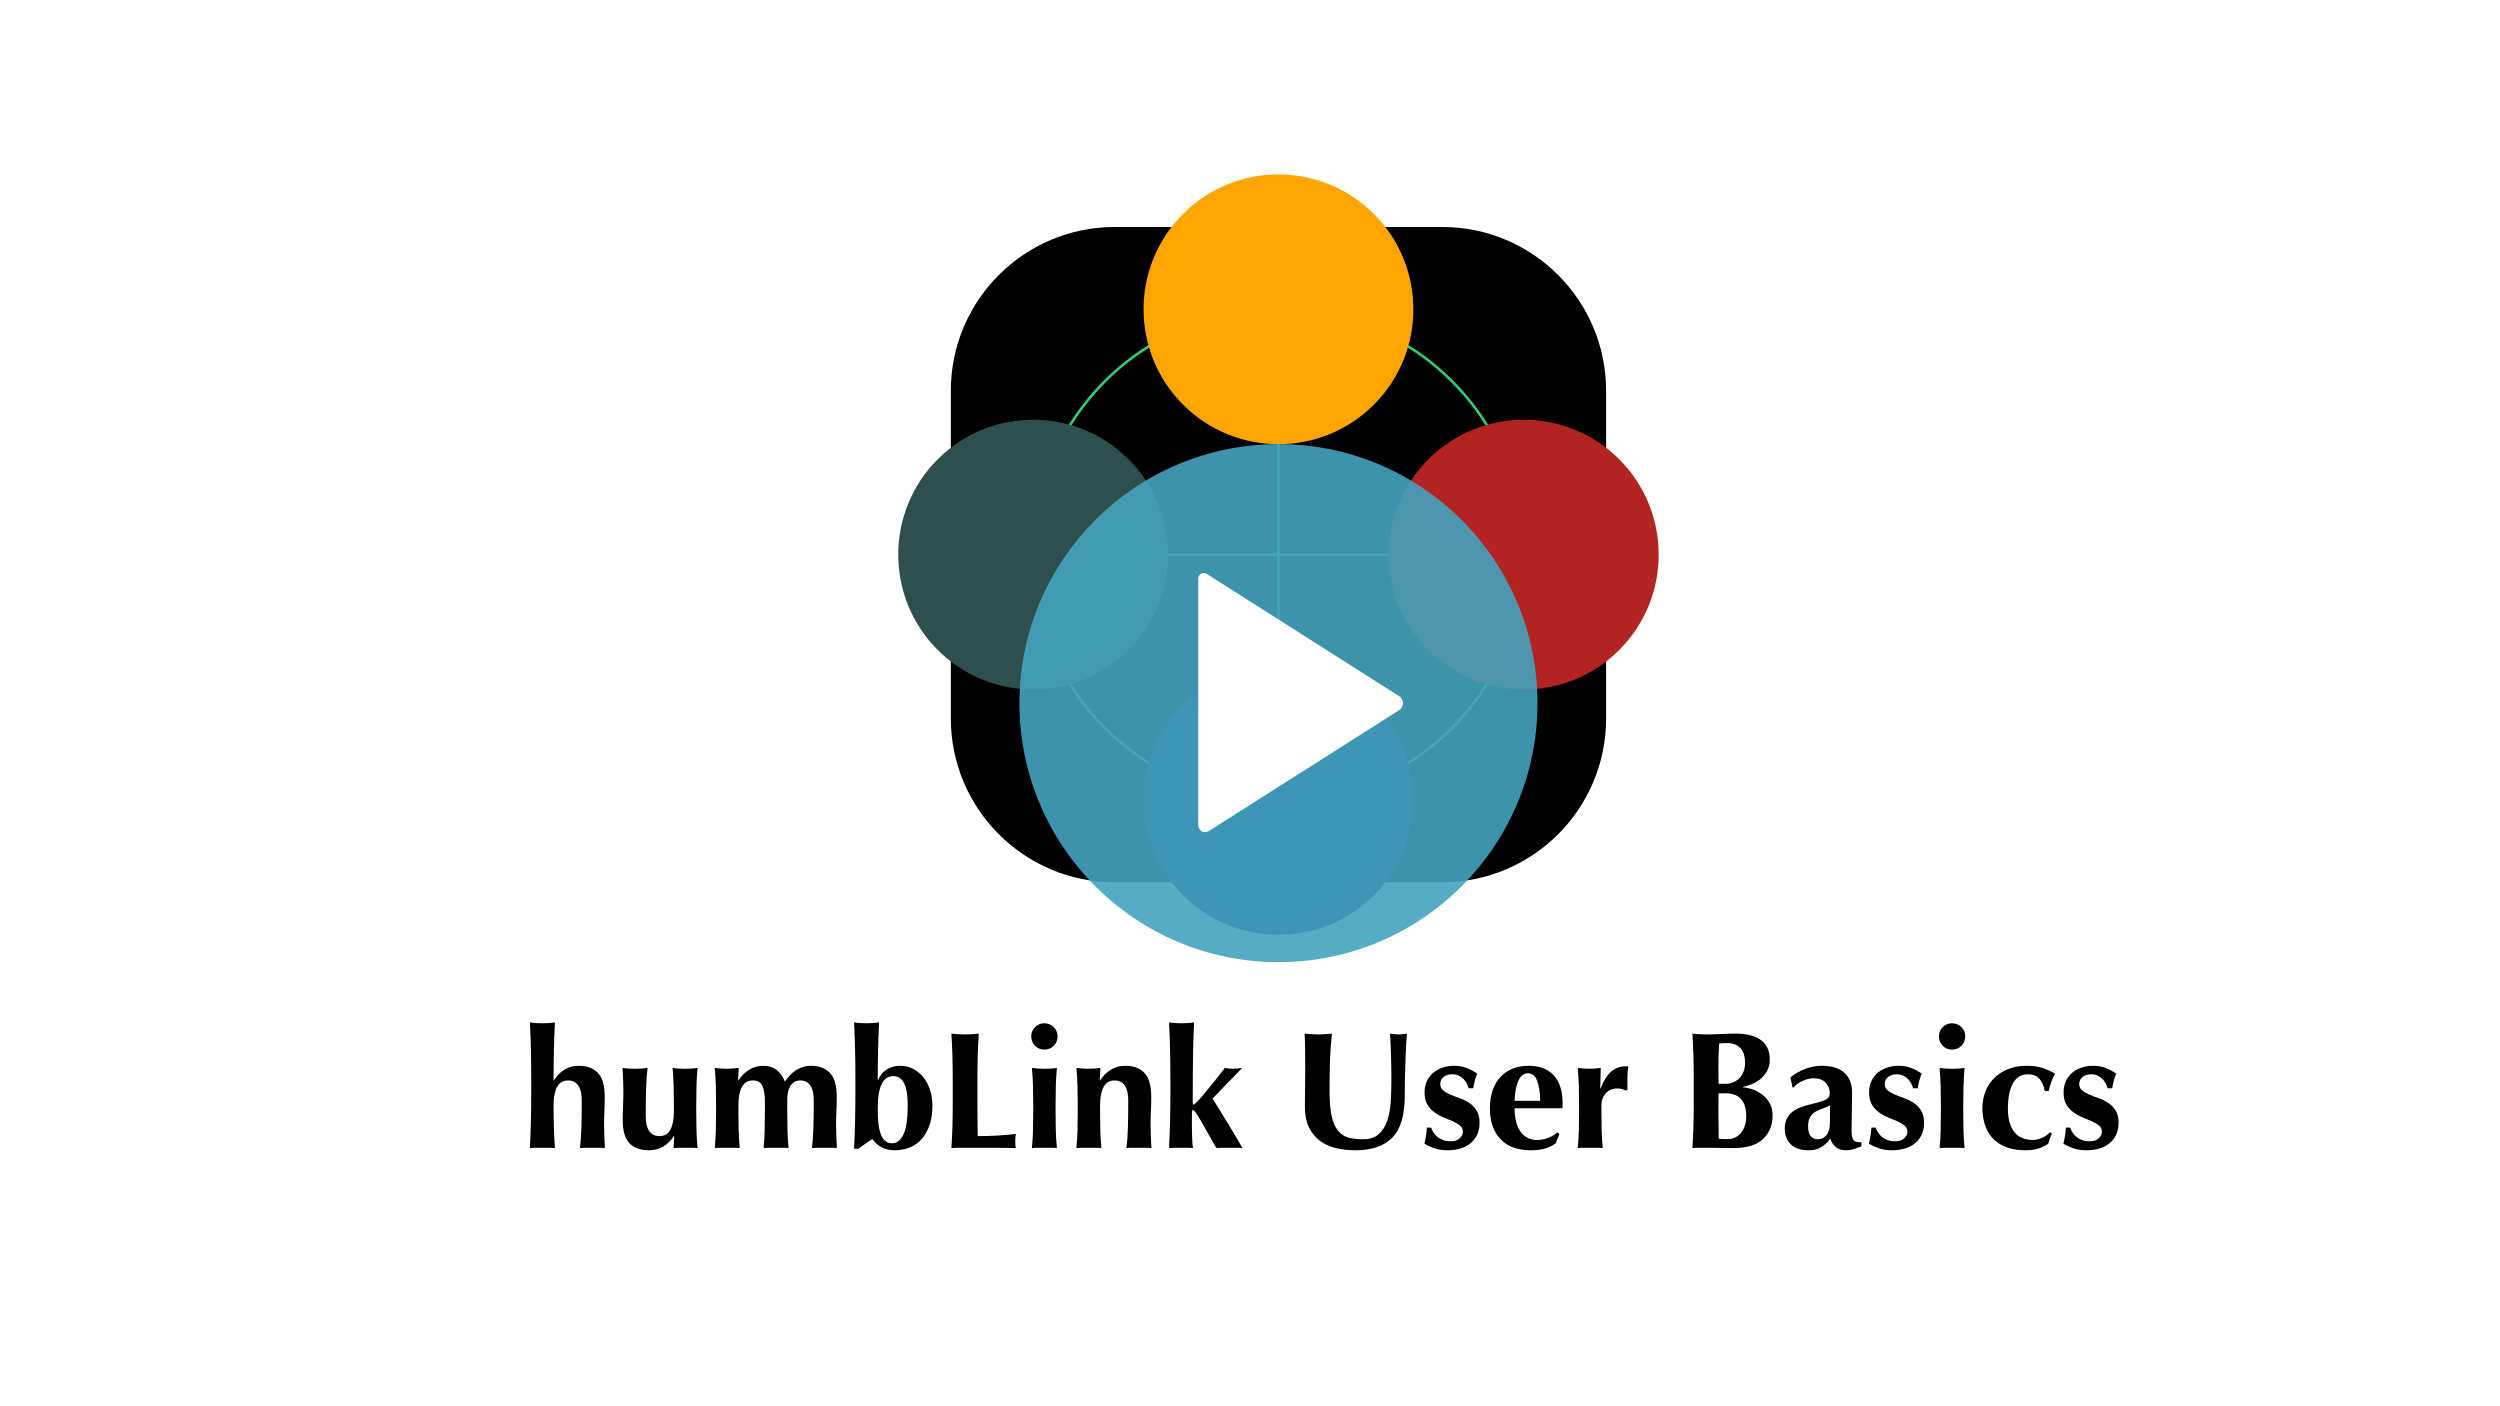 <?xml version="1.0" encoding="UTF-8" standalone="no"?><!DOCTYPE svg PUBLIC "-//W3C//DTD SVG 1.1//EN" "http://www.w3.org/Graphics/SVG/1.1/DTD/svg11.dtd"><svg width="100%" height="100%" viewBox="0 0 8000 4500" version="1.1" xmlns="http://www.w3.org/2000/svg" xmlns:xlink="http://www.w3.org/1999/xlink" xml:space="preserve" xmlns:serif="http://www.serif.com/" style="fill-rule:evenodd;clip-rule:evenodd;stroke-linecap:round;stroke-linejoin:round;stroke-miterlimit:1.5;"><rect x="-0" y="0" width="8000" height="4500" style="fill:#fff;"/><g><path d="M1699.95,3456.36c0,-34.845 -0.356,-66.845 -1.067,-96c-0.711,-29.156 -1.777,-58.667 -3.2,-88.533c4.623,0.711 10.489,1.333 17.6,1.866c7.111,0.534 14.578,0.8 22.4,0.8c7.823,0 15.289,-0.266 22.4,-0.8c7.111,-0.533 12.978,-1.155 17.6,-1.866c-1.422,29.866 -2.489,59.377 -3.2,88.533c-0.711,29.155 -1.066,61.155 -1.066,96l1.066,1.067c9.245,-14.934 20.534,-26.489 33.867,-34.667c13.333,-8.178 28.533,-12.267 45.6,-12.267c26.667,0 47.2,7.734 61.6,23.2c14.4,15.467 21.6,40.445 21.6,74.934c0,18.133 -0.356,34.133 -1.067,48c-0.711,13.866 -1.066,27.733 -1.066,41.6c-0,11.377 0.266,23.733 0.8,37.066c0.533,13.334 1.155,26.222 1.866,38.667c-4.622,-0.711 -10.489,-1.067 -17.6,-1.067l-44.8,0c-7.111,0 -12.977,0.356 -17.6,1.067c2.489,-18.489 4.089,-40.267 4.8,-65.333c0.711,-25.067 1.067,-53.778 1.067,-86.134c0,-22.4 -3.822,-38.844 -11.467,-49.333c-7.644,-10.489 -18.4,-15.733 -32.266,-15.733c-16,-0 -27.734,6.933 -35.2,20.8c-7.467,13.866 -11.2,33.066 -11.2,57.6l-0,21.333c-0,4.978 0.089,12.178 0.266,21.6c0.178,9.422 0.445,19.733 0.8,30.933c0.356,11.2 0.8,22.578 1.334,34.134c0.533,11.555 1.155,21.6 1.866,30.133c-4.622,-0.711 -10.489,-1.067 -17.6,-1.067l-44.8,0c-7.111,0 -12.977,0.356 -17.6,1.067c1.423,-28.8 2.489,-57.778 3.2,-86.933c0.711,-29.156 1.067,-61.156 1.067,-96l0,-34.667Z" style="fill-rule:nonzero;"/><path d="M2156.49,3635.56c-9.955,14.933 -21.6,26.222 -34.933,33.867c-13.333,7.644 -28.533,11.466 -45.6,11.466c-26.667,0 -47.2,-7.466 -61.6,-22.4c-14.4,-14.933 -21.6,-39.644 -21.6,-74.133c0,-18.133 0.356,-34.133 1.067,-48c0.711,-13.867 1.066,-27.733 1.066,-41.6c0,-11.378 -0.266,-23.733 -0.8,-37.067c-0.533,-13.333 -1.155,-26.755 -1.866,-40.266c4.622,0.711 10.489,1.333 17.6,1.866c7.111,0.534 14.577,0.8 22.4,0.8c7.822,0 15.289,-0.266 22.4,-0.8c7.111,-0.533 12.977,-1.155 17.6,-1.866c-2.489,19.2 -4.089,41.422 -4.8,66.666c-0.711,25.245 -1.067,54.045 -1.067,86.4c0,22.4 3.822,38.845 11.467,49.334c7.644,10.488 18.4,15.733 32.266,15.733c16,-0 27.734,-6.933 35.2,-20.8c7.467,-13.867 11.2,-33.067 11.2,-57.6l0,-21.333c0,-21.689 -0.266,-42.045 -0.8,-61.067c-0.533,-19.022 -1.689,-38.133 -3.466,-57.333c9.955,1.777 23.289,2.666 40,2.666c8.177,0 15.644,-0.266 22.4,-0.8c6.755,-0.533 12.622,-1.155 17.6,-1.866c-1.778,19.2 -2.934,38.311 -3.467,57.333c-0.533,19.022 -0.8,39.378 -0.8,61.067l0,21.333c0,21.689 0.267,42.133 0.8,61.333c0.533,19.2 1.689,37.689 3.467,55.467c-6.4,-0.711 -12.711,-1.067 -18.934,-1.067l-37.866,0c-6.223,0 -12.889,0.356 -20,1.067l2.133,-38.4l-1.067,-0Z" style="fill-rule:nonzero;"/><path d="M2362.89,3457.43c9.956,-14.934 21.6,-26.489 34.934,-34.667c13.333,-8.178 28.533,-12.267 45.6,-12.267c16,0 29.777,4.356 41.333,13.067c11.556,8.711 20.533,21.244 26.933,37.6c10.667,-16.356 23.111,-28.889 37.334,-37.6c14.222,-8.711 29.333,-13.067 45.333,-13.067c26.667,0 47.2,7.734 61.6,23.2c14.4,15.467 21.6,40.445 21.6,74.934c0,18.133 -0.356,34.133 -1.067,48c-0.711,13.866 -1.066,27.733 -1.066,41.6c-0,11.377 0.266,23.733 0.8,37.066c0.533,13.334 1.155,26.222 1.866,38.667c-4.622,-0.711 -10.489,-1.067 -17.6,-1.067l-44.8,0c-7.111,0 -12.977,0.356 -17.6,1.067c2.489,-18.489 4.089,-40.267 4.8,-65.333c0.711,-25.067 1.067,-53.778 1.067,-86.134c0,-22.4 -3.733,-38.844 -11.2,-49.333c-7.467,-10.489 -17.956,-15.733 -31.467,-15.733c-8.533,-0 -15.555,1.955 -21.066,5.866c-5.511,3.911 -9.867,8.978 -13.067,15.2c-3.2,6.222 -5.333,12.889 -6.4,20c-1.067,7.111 -1.6,13.867 -1.6,20.267l0,38.4c0,21.689 0.267,42.133 0.8,61.333c0.533,19.2 1.689,37.689 3.467,55.467c-4.623,-0.711 -10.4,-1.067 -17.334,-1.067l-45.066,0c-6.756,0 -12.623,0.356 -17.6,1.067c1.777,-17.778 2.933,-36.267 3.466,-55.467c0.534,-19.2 0.8,-39.644 0.8,-61.333l0,-32.533c0,-21.334 -2.666,-37.867 -8,-49.6c-5.333,-11.734 -15.466,-17.6 -30.4,-17.6c-16,-0 -27.733,6.933 -35.2,20.8c-7.466,13.866 -11.2,33.066 -11.2,57.6l0,21.333c0,21.689 0.267,42.133 0.8,61.333c0.534,19.2 1.689,37.689 3.467,55.467c-4.622,-0.711 -10.4,-1.067 -17.333,-1.067l-45.067,0c-6.756,0 -12.622,0.356 -17.6,1.067c1.778,-17.778 2.933,-36.267 3.467,-55.467c0.533,-19.2 0.8,-39.644 0.8,-61.333l-0,-21.333c-0,-21.689 -0.267,-42.045 -0.8,-61.067c-0.534,-19.022 -1.689,-38.133 -3.467,-57.333c6.4,0.711 12.711,1.333 18.933,1.866c6.223,0.534 12.534,0.8 18.934,0.8c6.4,0 12.711,-0.266 18.933,-0.8c6.222,-0.533 12.889,-1.155 20,-1.866l-2.133,40l1.066,-0Z" style="fill-rule:nonzero;"/><path d="M2808.76,3548.09c0,15.645 0.622,30.222 1.867,43.734c1.244,13.511 3.555,25.155 6.933,34.933c3.378,9.778 8,17.511 13.867,23.2c5.866,5.689 13.6,8.533 23.2,8.533c15.289,0 27.466,-9.511 36.533,-28.533c9.067,-19.022 13.6,-50.222 13.6,-93.6c0,-61.867 -15.289,-92.8 -45.867,-92.8c-7.466,-0 -14.311,1.778 -20.533,5.333c-6.222,3.556 -11.556,9.511 -16,17.867c-4.444,8.355 -7.822,19.2 -10.133,32.533c-2.311,13.334 -3.467,29.6 -3.467,48.8Zm-71.467,-91.733c0,-34.845 -0.355,-66.845 -1.066,-96c-0.711,-29.156 -1.778,-58.667 -3.2,-88.533c4.622,0.711 10.489,1.333 17.6,1.866c7.111,0.534 14.577,0.8 22.4,0.8c7.822,0 15.289,-0.266 22.4,-0.8c7.111,-0.533 12.977,-1.155 17.6,-1.866c-1.423,29.866 -2.489,59.377 -3.2,88.533c-0.711,29.155 -1.067,61.155 -1.067,96l1.067,-0c6.044,-14.933 15.377,-26.311 28,-34.133c12.622,-7.823 26.933,-11.734 42.933,-11.734c15.289,0 29.244,3.378 41.867,10.134c12.622,6.755 23.466,15.822 32.533,27.2c9.067,11.377 16.089,24.8 21.067,40.266c4.977,15.467 7.466,32.089 7.466,49.867c0,26.667 -3.644,49.155 -10.933,67.467c-7.289,18.311 -16.711,33.155 -28.267,44.533c-11.555,11.378 -24.444,19.378 -38.666,24c-14.223,4.622 -28.267,6.933 -42.134,6.933c-17.066,0 -31.466,-3.289 -43.2,-9.866c-11.733,-6.578 -21.333,-15.2 -28.8,-25.867c-7.466,4.267 -15.022,9.244 -22.666,14.933c-7.645,5.689 -15.378,11.022 -23.2,16l-12.8,0c1.422,-29.866 2.489,-59.466 3.2,-88.8c0.711,-29.333 1.066,-61.422 1.066,-96.266l0,-34.667Z" style="fill-rule:nonzero;"/><path d="M3048.76,3455.29c0,-29.511 -0.356,-55.733 -1.067,-78.666c-0.711,-22.934 -1.777,-45.956 -3.2,-69.067c6.045,0.711 12.623,1.333 19.734,1.867c7.111,0.533 15.111,0.8 24,0.8c8.889,-0 16.889,-0.267 24,-0.8c7.111,-0.534 13.689,-1.156 19.733,-1.867c-1.422,23.111 -2.489,46.133 -3.2,69.067c-0.711,22.933 -1.067,49.155 -1.067,78.666l0,72.534c0,20.266 0.089,39.822 0.267,58.666c0.178,18.845 0.444,35.2 0.8,49.067c20.267,-0 40.533,-0.533 60.8,-1.6c20.267,-1.067 40.711,-2.845 61.333,-5.333c-0.711,3.911 -1.244,7.466 -1.6,10.666c-0.355,3.2 -0.533,7.645 -0.533,13.334c0,5.688 0.178,10.133 0.533,13.333c0.356,3.2 0.889,5.867 1.6,8c-9.6,-0.356 -21.422,-0.622 -35.466,-0.8c-14.045,-0.178 -33.334,-0.267 -57.867,-0.267l-84.533,0c-8,0 -14.045,0.089 -18.134,0.267c-4.089,0.178 -7.555,0.444 -10.4,0.8c1.423,-22.045 2.489,-44.533 3.2,-67.467c0.711,-22.933 1.067,-49.155 1.067,-78.666l0,-72.534Z" style="fill-rule:nonzero;"/><path d="M3299.95,3316.63c0,-11.734 4.089,-21.689 12.267,-29.867c8.177,-8.178 18.133,-12.267 29.866,-12.267c11.734,0 21.689,4.089 29.867,12.267c8.178,8.178 12.267,18.133 12.267,29.867c-0,11.733 -4.089,21.688 -12.267,29.866c-8.178,8.178 -18.133,12.267 -29.867,12.267c-11.733,-0 -21.689,-4.089 -29.866,-12.267c-8.178,-8.178 -12.267,-18.133 -12.267,-29.866Zm6.4,219.2c0,-21.689 -0.267,-42.045 -0.8,-61.067c-0.533,-19.022 -1.689,-38.133 -3.467,-57.333c4.978,0.711 10.845,1.333 17.6,1.866c6.756,0.534 14.223,0.8 22.4,0.8c16.711,0 30.045,-0.889 40,-2.666c-1.777,19.2 -2.933,38.311 -3.466,57.333c-0.534,19.022 -0.8,39.378 -0.8,61.067l-0,21.333c-0,21.689 0.266,42.133 0.8,61.333c0.533,19.2 1.689,37.689 3.466,55.467c-4.622,-0.711 -10.4,-1.067 -17.333,-1.067l-45.067,0c-6.755,0 -12.622,0.356 -17.6,1.067c1.778,-17.778 2.934,-36.267 3.467,-55.467c0.533,-19.2 0.8,-39.644 0.8,-61.333l0,-21.333Z" style="fill-rule:nonzero;"/><path d="M3520.22,3457.43c9.955,-14.934 21.6,-26.489 34.933,-34.667c13.333,-8.178 28.533,-12.267 45.6,-12.267c26.667,0 47.2,7.734 61.6,23.2c14.4,15.467 21.6,40.445 21.6,74.934c0,18.133 -0.356,34.133 -1.067,48c-0.711,13.866 -1.066,27.733 -1.066,41.6c-0,11.377 0.266,23.733 0.8,37.066c0.533,13.334 1.155,26.222 1.866,38.667c-4.622,-0.711 -10.489,-1.067 -17.6,-1.067l-44.8,0c-7.111,0 -12.977,0.356 -17.6,1.067c2.489,-18.489 4.089,-40.267 4.8,-65.333c0.711,-25.067 1.067,-53.778 1.067,-86.134c0,-22.4 -3.822,-38.844 -11.467,-49.333c-7.644,-10.489 -18.4,-15.733 -32.266,-15.733c-16,-0 -27.734,6.933 -35.2,20.8c-7.467,13.866 -11.2,33.066 -11.2,57.6l-0,21.333c-0,21.689 0.266,42.133 0.8,61.333c0.533,19.2 1.689,37.689 3.466,55.467c-4.622,-0.711 -10.4,-1.067 -17.333,-1.067l-45.067,0c-6.755,0 -12.622,0.356 -17.6,1.067c1.778,-17.778 2.934,-36.267 3.467,-55.467c0.533,-19.2 0.8,-39.644 0.8,-61.333l0,-21.333c0,-21.689 -0.267,-42.045 -0.8,-61.067c-0.533,-19.022 -1.689,-38.133 -3.467,-57.333c6.4,0.711 12.711,1.333 18.934,1.866c6.222,0.534 12.533,0.8 18.933,0.8c6.4,0 12.711,-0.266 18.933,-0.8c6.223,-0.533 12.889,-1.155 20,-1.866l-2.133,40l1.067,-0Z" style="fill-rule:nonzero;"/><path d="M3745.29,3456.36c0,-34.845 -0.355,-66.845 -1.066,-96c-0.711,-29.156 -1.778,-58.667 -3.2,-88.533c4.622,0.711 10.489,1.333 17.6,1.866c7.111,0.534 14.577,0.8 22.4,0.8c7.822,0 15.289,-0.266 22.4,-0.8c7.111,-0.533 12.977,-1.155 17.6,-1.866c-0.711,14.933 -1.334,30.044 -1.867,45.333c-0.533,15.289 -0.978,32.533 -1.333,51.733c-0.356,19.2 -0.623,41.156 -0.8,65.867c-0.178,24.711 -0.267,54.133 -0.267,88.267c0,4.977 0.089,8.177 0.267,9.6c0.177,1.422 0.977,2.133 2.4,2.133c1.422,-0 4.889,-2.756 10.4,-8.267c5.511,-5.511 12.622,-13.422 21.333,-23.733c8.711,-10.311 18.844,-22.667 30.4,-37.067c11.556,-14.4 24.267,-30.489 38.133,-48.266c4.267,0.711 8.445,1.333 12.534,1.866c4.089,0.534 8.266,0.8 12.533,0.8c3.911,0 8.178,-0.266 12.8,-0.8c4.622,-0.533 10.311,-1.155 17.067,-1.866c-4.623,5.333 -11.467,12.622 -20.534,21.866c-9.066,9.245 -18.4,18.756 -28,28.534c-9.6,9.777 -18.666,19.111 -27.2,28c-8.533,8.888 -14.755,15.466 -18.666,19.733c1.422,2.133 4.533,7.111 9.333,14.933c4.8,7.822 10.578,17.156 17.333,28c6.756,10.845 13.867,22.4 21.334,34.667c7.466,12.267 14.489,24 21.066,35.2c6.578,11.2 12.356,20.978 17.334,29.333c4.977,8.356 8.177,13.778 9.6,16.267c-7.467,-0.711 -14.578,-1.067 -21.334,-1.067l-41.333,0c-6.578,0 -13.244,0.356 -20,1.067c-1.778,-1.778 -4.711,-6.222 -8.8,-13.333c-4.089,-7.112 -8.711,-15.2 -13.867,-24.267c-5.155,-9.067 -10.489,-18.578 -16,-28.533c-5.511,-9.956 -10.755,-19.112 -15.733,-27.467c-4.978,-8.356 -9.422,-15.2 -13.333,-20.533c-3.911,-5.334 -6.578,-8 -8,-8c-1.423,-0 -2.4,1.066 -2.934,3.2c-0.533,2.133 -0.8,8.711 -0.8,19.733l0,29.867c0,4.622 0.089,10.311 0.267,17.066c0.178,6.756 0.356,13.6 0.533,20.534c0.178,6.933 0.534,13.422 1.067,19.466c0.533,6.045 1.156,10.134 1.867,12.267c-6.4,-0.711 -12.8,-1.067 -19.2,-1.067l-38.4,0c-6.4,0 -12.8,0.356 -19.2,1.067c1.422,-28.8 2.489,-57.778 3.2,-86.933c0.711,-29.156 1.066,-61.156 1.066,-96l0,-34.667Z" style="fill-rule:nonzero;"/><path d="M4337.82,3680.89c-22.756,0 -44,-2.4 -63.734,-7.2c-19.733,-4.8 -36.889,-12.8 -51.466,-24c-14.578,-11.2 -26.045,-25.6 -34.4,-43.2c-8.356,-17.6 -12.534,-39.022 -12.534,-64.266c0,-14.223 0.089,-26.934 0.267,-38.134c0.178,-11.2 0.267,-21.6 0.267,-31.2c-0,-9.6 0.089,-18.844 0.266,-27.733c0.178,-8.889 0.267,-18.133 0.267,-27.733c0,-28.8 -0.178,-52.089 -0.533,-69.867c-0.356,-17.778 -0.889,-31.111 -1.6,-40c7.111,0.711 14.4,1.333 21.866,1.867c7.467,0.533 14.756,0.8 21.867,0.8c7.111,-0 14.4,-0.267 21.867,-0.8c7.466,-0.534 14.755,-1.156 21.866,-1.867c-3.555,34.489 -5.689,66.578 -6.4,96.267c-0.711,29.688 -1.066,59.822 -1.066,90.4c-0,32.355 2.311,58.488 6.933,78.4c4.622,19.911 11.467,35.288 20.533,46.133c9.067,10.844 20.178,18.044 33.334,21.6c13.155,3.555 28.444,5.333 45.866,5.333c21.334,0 38.045,-5.333 50.134,-16c12.089,-10.666 21.244,-24.889 27.466,-42.666c6.223,-17.778 10.045,-38.134 11.467,-61.067c1.422,-22.933 2.133,-46.845 2.133,-71.733c0,-24.534 -0.355,-48.978 -1.066,-73.334c-0.711,-24.355 -1.778,-48.8 -3.2,-73.333c4.977,0.711 9.777,1.333 14.4,1.867c4.622,0.533 8.889,0.8 12.8,0.8c4.622,-0 9.066,-0.267 13.333,-0.8c4.267,-0.534 8.711,-1.156 13.333,-1.867c-0.711,7.822 -1.422,18.311 -2.133,31.467c-0.711,13.155 -1.422,28.355 -2.133,45.6c-0.711,17.244 -1.334,36.266 -1.867,57.066c-0.533,20.8 -0.8,42.756 -0.8,65.867c0,61.867 -13.333,106.222 -40,133.067c-26.667,26.844 -65.778,40.266 -117.333,40.266Z" style="fill-rule:nonzero;"/><path d="M4579.42,3608.36c2.133,5.689 4.889,11.111 8.266,16.267c3.378,5.155 7.556,9.777 12.534,13.866c4.977,4.089 10.933,7.378 17.866,9.867c6.934,2.489 15.023,3.733 24.267,3.733c12.444,0 22.044,-3.2 28.8,-9.6c6.756,-6.4 10.133,-13.333 10.133,-20.8c0,-8.178 -3.022,-14.755 -9.066,-19.733c-6.045,-4.978 -13.6,-9.511 -22.667,-13.6c-9.067,-4.089 -18.933,-8.267 -29.6,-12.533c-10.667,-4.267 -20.533,-9.689 -29.6,-16.267c-9.067,-6.578 -16.622,-14.845 -22.667,-24.8c-6.044,-9.956 -9.066,-22.756 -9.066,-38.4c-0,-14.933 2.755,-27.822 8.266,-38.667c5.511,-10.844 12.711,-19.733 21.6,-26.666c8.889,-6.934 18.934,-12.089 30.134,-15.467c11.2,-3.378 22.311,-5.067 33.333,-5.067c14.933,0 28.178,2.134 39.733,6.4c11.556,4.267 23.378,10.489 35.467,18.667c-3.2,7.111 -5.867,14.755 -8,22.933c-2.133,8.178 -3.733,16.178 -4.8,24l-14.933,0c-1.067,-4.266 -2.845,-8.978 -5.334,-14.133c-2.489,-5.156 -5.866,-10.045 -10.133,-14.667c-4.267,-4.622 -9.422,-8.444 -15.467,-11.466c-6.044,-3.023 -13.333,-4.534 -21.866,-4.534c-10.667,0 -19.645,2.845 -26.934,8.534c-7.289,5.688 -10.933,13.155 -10.933,22.4c0,8.533 3.111,15.377 9.333,20.533c6.223,5.155 13.956,9.689 23.2,13.6c9.245,3.911 19.378,7.822 30.4,11.733c11.023,3.911 21.156,8.978 30.4,15.2c9.245,6.222 16.978,14.311 23.2,24.267c6.223,9.955 9.334,22.755 9.334,38.4c-0,15.644 -2.845,29.067 -8.534,40.267c-5.689,11.2 -13.333,20.444 -22.933,27.733c-9.6,7.289 -20.533,12.533 -32.8,15.733c-12.267,3.2 -25.156,4.8 -38.667,4.8c-16,0 -30.4,-2.311 -43.2,-6.933c-12.8,-4.622 -22.933,-9.422 -30.4,-14.4c4.267,-17.067 6.934,-34.133 8,-51.2l13.334,-0Z" style="fill-rule:nonzero;"/><path d="M4846.62,3546.49c-0,14.222 1.422,27.556 4.266,40c2.845,12.445 7.2,23.2 13.067,32.267c5.867,9.067 13.333,16.178 22.4,21.333c9.067,5.156 19.644,7.734 31.733,7.734c24.534,-0 46.4,-8 65.6,-24l6.4,4.8l-11.733,29.866c-8.889,6.756 -19.556,12.178 -32,16.267c-12.444,4.089 -28.8,6.133 -49.067,6.133c-17.422,0 -33.955,-2.4 -49.6,-7.2c-15.644,-4.8 -29.422,-12.711 -41.333,-23.733c-11.911,-11.022 -21.333,-24.978 -28.267,-41.867c-6.933,-16.889 -10.4,-37.066 -10.4,-60.533c0,-23.111 3.111,-43.2 9.334,-60.267c6.222,-17.066 14.844,-31.289 25.866,-42.666c11.023,-11.378 24.089,-19.912 39.2,-25.6c15.111,-5.689 31.556,-8.534 49.334,-8.534c35.2,0 62.133,10.311 80.8,30.934c18.666,20.622 28,49.777 28,87.466l-0,11.2c-0,3.2 -0.178,5.334 -0.534,6.4l-153.066,0Zm82.133,-24c-0.711,-26.666 -4,-48 -9.867,-64c-5.866,-16 -15.733,-24 -29.6,-24c-7.822,0 -14.4,2.667 -19.733,8c-5.333,5.334 -9.6,12.178 -12.8,20.534c-3.2,8.355 -5.6,17.777 -7.2,28.266c-1.6,10.489 -2.578,20.889 -2.933,31.2l82.133,0Z" style="fill-rule:nonzero;"/><path d="M5121.82,3483.56c9.244,-24.533 20.444,-42.578 33.6,-54.133c13.155,-11.556 28.8,-17.334 46.933,-17.334c1.778,0 3.289,0.089 4.533,0.267c1.245,0.178 2.578,0.267 4,0.267c-1.066,5.333 -1.866,11.022 -2.4,17.066c-0.533,6.045 -0.8,13.156 -0.8,21.334l0,26.133c0,3.2 0.178,6.222 0.534,9.067l-4.8,4.266c-3.556,-2.133 -7.556,-3.911 -12,-5.333c-4.445,-1.422 -9.511,-2.133 -15.2,-2.133c-16,-0 -28.623,5.244 -37.867,15.733c-9.244,10.489 -13.867,22.844 -13.867,37.067l0,21.333c0,21.689 0.267,42.133 0.8,61.333c0.534,19.2 1.689,37.689 3.467,55.467c-4.622,-0.711 -10.4,-1.067 -17.333,-1.067l-45.067,0c-6.756,0 -12.622,0.356 -17.6,1.067c1.778,-17.778 2.933,-36.267 3.467,-55.467c0.533,-19.2 0.8,-39.644 0.8,-61.333l-0,-21.333c-0,-21.689 -0.267,-42.045 -0.8,-61.067c-0.534,-19.022 -1.689,-38.133 -3.467,-57.333c6.044,0.711 12.178,1.333 18.4,1.866c6.222,0.534 12.356,0.8 18.4,0.8c6.044,0 12.178,-0.266 18.4,-0.8c6.222,-0.533 12.356,-1.155 18.4,-1.866l-1.6,65.066l1.067,1.067Z" style="fill-rule:nonzero;"/><path d="M5587.95,3572.63c0,-24.889 -5.6,-43.467 -16.8,-55.734c-11.2,-12.266 -27.467,-18.4 -48.8,-18.4c-4.978,0 -9.244,0.089 -12.8,0.267c-3.556,0.178 -6.933,0.267 -10.133,0.267c-0,7.466 -0.089,15.2 -0.267,23.2c-0.178,8 -0.267,17.511 -0.267,28.533c0,8.533 0.089,17.244 0.267,26.133c0.178,8.889 0.267,17.6 0.267,26.134c-0,8.533 0.089,16.355 0.266,23.466c0.178,7.111 0.267,12.978 0.267,17.6c4.978,0.356 9.6,0.622 13.867,0.8c4.266,0.178 9.422,0.267 15.466,0.267c7.823,-0 15.289,-1.6 22.4,-4.8c7.111,-3.2 13.334,-7.911 18.667,-14.133c5.333,-6.223 9.6,-13.778 12.8,-22.667c3.2,-8.889 4.8,-19.2 4.8,-30.933Zm-3.733,-172.267c-0,-8.533 -0.978,-16.622 -2.934,-24.267c-1.955,-7.644 -5.244,-14.222 -9.866,-19.733c-4.623,-5.511 -10.489,-9.956 -17.6,-13.333c-7.111,-3.378 -16,-5.067 -26.667,-5.067c-7.822,-0 -13.244,0.089 -16.267,0.267c-3.022,0.177 -6.311,0.622 -9.866,1.333c-0.711,13.155 -1.245,26.489 -1.6,40c-0.356,13.511 -0.534,24.889 -0.534,34.133c0,9.6 0.089,18.756 0.267,27.467c0.178,8.711 0.267,17.689 0.267,26.933l24,0c7.466,0 14.844,-1.422 22.133,-4.266c7.289,-2.845 13.778,-7.023 19.467,-12.534c5.689,-5.511 10.311,-12.533 13.866,-21.066c3.556,-8.534 5.334,-18.489 5.334,-29.867Zm-164.267,54.933c0,-29.511 -0.356,-55.733 -1.067,-78.666c-0.711,-22.934 -1.777,-45.956 -3.2,-69.067c6.045,0.711 12.623,1.333 19.734,1.867c7.111,0.533 15.111,0.8 24,0.8c15.289,-0 31.289,-0.445 48,-1.334c16.711,-0.889 32.711,-1.333 48,-1.333c16,-0 30.577,1.6 43.733,4.8c13.156,3.2 24.533,8.089 34.133,14.667c9.6,6.577 16.978,15.111 22.134,25.6c5.155,10.488 7.733,23.022 7.733,37.6c0,14.577 -3.022,27.111 -9.067,37.6c-6.044,10.488 -13.422,19.2 -22.133,26.133c-8.711,6.933 -18.133,12.355 -28.267,16.267c-10.133,3.911 -19.289,6.577 -27.466,8l-0,1.066c8.177,0.356 17.777,2.222 28.8,5.6c11.022,3.378 21.511,8.622 31.466,15.734c9.956,7.111 18.4,16.266 25.334,27.466c6.933,11.2 10.4,24.8 10.4,40.8c-0,19.2 -3.467,35.556 -10.4,49.067c-6.934,13.511 -16.178,24.533 -27.734,33.067c-11.555,8.533 -24.8,14.488 -39.733,17.866c-14.933,3.378 -30.4,5.067 -46.4,5.067c-14.222,-0 -27.467,-0.178 -39.733,-0.533c-12.267,-0.356 -25.156,-0.534 -38.667,-0.534l-29.6,0c-10.133,0 -18.222,0.356 -24.267,1.067c1.423,-22.045 2.489,-44.533 3.2,-67.467c0.711,-22.933 1.067,-49.155 1.067,-78.666l0,-72.534Z" style="fill-rule:nonzero;"/><path d="M5855.69,3592.89c0,-15.289 0.089,-26.933 0.267,-34.933c0.178,-8 0.267,-15.022 0.267,-21.067c-7.467,4.267 -15.378,7.734 -23.734,10.4c-8.355,2.667 -16,6.045 -22.933,10.134c-6.933,4.088 -12.622,9.688 -17.067,16.8c-4.444,7.111 -6.666,17.422 -6.666,30.933c-0,13.155 2.755,23.2 8.266,30.133c5.511,6.934 12.889,10.4 22.134,10.4c11.733,0 21.244,-4.444 28.533,-13.333c7.289,-8.889 10.933,-22.045 10.933,-39.467Zm-126.4,-145.066c14.934,-12.089 31.023,-21.334 48.267,-27.734c17.244,-6.4 34.4,-9.6 51.467,-9.6c14.222,0 27.289,1.6 39.2,4.8c11.911,3.2 22.222,8.267 30.933,15.2c8.711,6.934 15.467,15.911 20.267,26.934c4.8,11.022 7.2,24.355 7.2,40c-0,22.755 -0.267,43.822 -0.8,63.2c-0.534,19.377 -0.8,38.666 -0.8,57.866c-0,8.534 0.622,15.2 1.866,20c1.245,4.8 3.111,8.445 5.6,10.934c2.489,2.488 5.778,4.088 9.867,4.8c4.089,0.711 8.8,1.066 14.133,1.066l0,12.8c-10.311,4.267 -19.022,7.467 -26.133,9.6c-7.111,2.134 -14.756,3.2 -22.933,3.2c-13.156,0 -23.823,-3.2 -32,-9.6c-8.178,-6.4 -14.4,-15.644 -18.667,-27.733c-8.178,11.378 -17.689,20.444 -28.533,27.2c-10.845,6.755 -24.445,10.133 -40.8,10.133c-13.511,0 -25.067,-1.778 -34.667,-5.333c-9.6,-3.556 -17.511,-8.622 -23.733,-15.2c-6.223,-6.578 -10.756,-14.045 -13.6,-22.4c-2.845,-8.356 -4.267,-16.8 -4.267,-25.333c0,-11.734 1.867,-21.867 5.6,-30.4c3.733,-8.534 9.067,-15.823 16,-21.867c6.933,-6.045 15.2,-11.111 24.8,-15.2c9.6,-4.089 20.444,-7.556 32.533,-10.4c14.934,-3.556 26.756,-6.667 35.467,-9.333c8.711,-2.667 15.2,-5.334 19.467,-8c4.266,-2.667 7.022,-5.6 8.266,-8.8c1.245,-3.2 1.867,-7.112 1.867,-11.734c0,-12.8 -4.533,-23.733 -13.6,-32.8c-9.067,-9.066 -21.6,-13.6 -37.6,-13.6c-6.044,0 -12.267,0.8 -18.667,2.4c-6.4,1.6 -12.533,3.822 -18.4,6.667c-5.866,2.844 -11.2,5.955 -16,9.333c-4.8,3.378 -8.444,7.022 -10.933,10.934l-3.733,-0l-6.934,-32Z" style="fill-rule:nonzero;"/><path d="M6001.82,3608.36c2.133,5.689 4.889,11.111 8.266,16.267c3.378,5.155 7.556,9.777 12.534,13.866c4.977,4.089 10.933,7.378 17.866,9.867c6.934,2.489 15.023,3.733 24.267,3.733c12.444,0 22.044,-3.2 28.8,-9.6c6.756,-6.4 10.133,-13.333 10.133,-20.8c0,-8.178 -3.022,-14.755 -9.066,-19.733c-6.045,-4.978 -13.6,-9.511 -22.667,-13.6c-9.067,-4.089 -18.933,-8.267 -29.6,-12.533c-10.667,-4.267 -20.533,-9.689 -29.6,-16.267c-9.067,-6.578 -16.622,-14.845 -22.667,-24.8c-6.044,-9.956 -9.066,-22.756 -9.066,-38.4c-0,-14.933 2.755,-27.822 8.266,-38.667c5.511,-10.844 12.711,-19.733 21.6,-26.666c8.889,-6.934 18.934,-12.089 30.134,-15.467c11.2,-3.378 22.311,-5.067 33.333,-5.067c14.933,0 28.178,2.134 39.733,6.4c11.556,4.267 23.378,10.489 35.467,18.667c-3.2,7.111 -5.867,14.755 -8,22.933c-2.133,8.178 -3.733,16.178 -4.8,24l-14.933,0c-1.067,-4.266 -2.845,-8.978 -5.334,-14.133c-2.489,-5.156 -5.866,-10.045 -10.133,-14.667c-4.267,-4.622 -9.422,-8.444 -15.467,-11.466c-6.044,-3.023 -13.333,-4.534 -21.866,-4.534c-10.667,0 -19.645,2.845 -26.934,8.534c-7.289,5.688 -10.933,13.155 -10.933,22.4c0,8.533 3.111,15.377 9.333,20.533c6.223,5.155 13.956,9.689 23.2,13.6c9.245,3.911 19.378,7.822 30.4,11.733c11.023,3.911 21.156,8.978 30.4,15.2c9.245,6.222 16.978,14.311 23.2,24.267c6.223,9.955 9.334,22.755 9.334,38.4c-0,15.644 -2.845,29.067 -8.534,40.267c-5.689,11.2 -13.333,20.444 -22.933,27.733c-9.6,7.289 -20.533,12.533 -32.8,15.733c-12.267,3.2 -25.156,4.8 -38.667,4.8c-16,0 -30.4,-2.311 -43.2,-6.933c-12.8,-4.622 -22.933,-9.422 -30.4,-14.4c4.267,-17.067 6.934,-34.133 8,-51.2l13.334,-0Z" style="fill-rule:nonzero;"/><path d="M6204.49,3316.63c0,-11.734 4.089,-21.689 12.267,-29.867c8.178,-8.178 18.133,-12.267 29.867,-12.267c11.733,0 21.689,4.089 29.866,12.267c8.178,8.178 12.267,18.133 12.267,29.867c0,11.733 -4.089,21.688 -12.267,29.866c-8.177,8.178 -18.133,12.267 -29.866,12.267c-11.734,-0 -21.689,-4.089 -29.867,-12.267c-8.178,-8.178 -12.267,-18.133 -12.267,-29.866Zm6.4,219.2c0,-21.689 -0.266,-42.045 -0.8,-61.067c-0.533,-19.022 -1.689,-38.133 -3.466,-57.333c4.977,0.711 10.844,1.333 17.6,1.866c6.755,0.534 14.222,0.8 22.4,0.8c16.711,0 30.044,-0.889 40,-2.666c-1.778,19.2 -2.934,38.311 -3.467,57.333c-0.533,19.022 -0.8,39.378 -0.8,61.067l0,21.333c0,21.689 0.267,42.133 0.8,61.333c0.533,19.2 1.689,37.689 3.467,55.467c-4.623,-0.711 -10.4,-1.067 -17.334,-1.067l-45.066,0c-6.756,0 -12.623,0.356 -17.6,1.067c1.777,-17.778 2.933,-36.267 3.466,-55.467c0.534,-19.2 0.8,-39.644 0.8,-61.333l0,-21.333Z" style="fill-rule:nonzero;"/><path d="M6543.15,3491.03c-2.844,-16 -8.444,-28.889 -16.8,-38.667c-8.356,-9.778 -20.711,-14.667 -37.067,-14.667c-21.333,0 -37.333,9.689 -48,29.067c-10.666,19.378 -16,46.311 -16,80.8c0,32.355 6.756,57.155 20.267,74.4c13.511,17.244 33.244,25.867 59.2,25.867c11.022,-0 21.689,-2.578 32,-7.734c10.311,-5.155 17.956,-10.933 22.933,-17.333l6.4,5.333c-2.489,4.978 -4.622,10.134 -6.4,15.467c-1.777,5.333 -3.555,10.667 -5.333,16c-7.822,6.044 -17.689,11.111 -29.6,15.2c-11.911,4.089 -26.044,6.133 -42.4,6.133c-25.956,0 -47.822,-3.733 -65.6,-11.2c-17.778,-7.466 -32.089,-17.6 -42.933,-30.4c-10.845,-12.8 -18.578,-27.289 -23.2,-43.466c-4.623,-16.178 -6.934,-32.445 -6.934,-48.8c0,-19.556 3.289,-37.689 9.867,-54.4c6.578,-16.712 16,-31.112 28.267,-43.2c12.266,-12.089 27.111,-21.6 44.533,-28.534c17.422,-6.933 36.8,-10.4 58.133,-10.4c20.267,0 37.423,2.311 51.467,6.934c14.044,4.622 27.467,10.666 40.267,18.133c-4.267,7.111 -8.267,15.822 -12,26.133c-3.734,10.311 -6.489,20.089 -8.267,29.334l-12.8,-0Z" style="fill-rule:nonzero;"/><path d="M6624.22,3608.36c2.133,5.689 4.889,11.111 8.266,16.267c3.378,5.155 7.556,9.777 12.534,13.866c4.977,4.089 10.933,7.378 17.866,9.867c6.934,2.489 15.023,3.733 24.267,3.733c12.444,0 22.044,-3.2 28.8,-9.6c6.756,-6.4 10.133,-13.333 10.133,-20.8c0,-8.178 -3.022,-14.755 -9.066,-19.733c-6.045,-4.978 -13.6,-9.511 -22.667,-13.6c-9.067,-4.089 -18.933,-8.267 -29.6,-12.533c-10.667,-4.267 -20.533,-9.689 -29.6,-16.267c-9.067,-6.578 -16.622,-14.845 -22.667,-24.8c-6.044,-9.956 -9.066,-22.756 -9.066,-38.4c-0,-14.933 2.755,-27.822 8.266,-38.667c5.511,-10.844 12.711,-19.733 21.6,-26.666c8.889,-6.934 18.934,-12.089 30.134,-15.467c11.2,-3.378 22.311,-5.067 33.333,-5.067c14.933,0 28.178,2.134 39.733,6.4c11.556,4.267 23.378,10.489 35.467,18.667c-3.2,7.111 -5.867,14.755 -8,22.933c-2.133,8.178 -3.733,16.178 -4.8,24l-14.933,0c-1.067,-4.266 -2.845,-8.978 -5.334,-14.133c-2.489,-5.156 -5.866,-10.045 -10.133,-14.667c-4.267,-4.622 -9.422,-8.444 -15.467,-11.466c-6.044,-3.023 -13.333,-4.534 -21.866,-4.534c-10.667,0 -19.645,2.845 -26.934,8.534c-7.289,5.688 -10.933,13.155 -10.933,22.4c0,8.533 3.111,15.377 9.333,20.533c6.223,5.155 13.956,9.689 23.2,13.6c9.245,3.911 19.378,7.822 30.4,11.733c11.023,3.911 21.156,8.978 30.4,15.2c9.245,6.222 16.978,14.311 23.2,24.267c6.223,9.955 9.334,22.755 9.334,38.4c-0,15.644 -2.845,29.067 -8.534,40.267c-5.689,11.2 -13.333,20.444 -22.933,27.733c-9.6,7.289 -20.533,12.533 -32.8,15.733c-12.267,3.2 -25.156,4.8 -38.667,4.8c-16,0 -30.4,-2.311 -43.2,-6.933c-12.8,-4.622 -22.933,-9.422 -30.4,-14.4c4.267,-17.067 6.934,-34.133 8,-51.2l13.334,-0Z" style="fill-rule:nonzero;"/></g><g id="Foreground"><path d="M5139.55,1250.57c-0,-289.33 -234.9,-524.23 -524.231,-524.23l-1048.46,-0c-289.331,-0 -524.231,234.9 -524.231,524.23l0,1048.46c0,289.331 234.9,524.231 524.231,524.231l1048.46,0c289.331,0 524.231,-234.9 524.231,-524.231l-0,-1048.46Z"/><g><path d="M3536.02,1219.73c306.35,-306.35 803.785,-306.35 1110.13,0c306.35,306.35 306.35,803.785 0,1110.14c-306.35,306.35 -803.785,306.35 -1110.13,-0c-306.35,-306.351 -306.35,-803.786 -0,-1110.14Z" style="fill:none;stroke:#33cc7b;stroke-width:8.33px;"/><g><path d="M4091.09,2559.79l0,-1569.97" style="fill:none;stroke:#33cc7b;stroke-width:8.33px;"/><path d="M4876.07,1774.8l-1569.97,-0" style="fill:none;stroke:#33cc7b;stroke-width:8.33px;"/></g></g><g><path d="M3000.78,1469.51c168.484,-168.484 442.059,-168.484 610.543,-0c168.484,168.484 168.484,442.059 0,610.543c-168.484,168.484 -442.059,168.484 -610.543,0c-168.484,-168.484 -168.484,-442.059 -0,-610.543Z" style="fill:#2f4f4f;"/><path d="M3785.84,2254.56c168.484,-168.484 442.06,-168.484 610.544,0c168.484,168.484 168.484,442.06 -0,610.544c-168.484,168.484 -442.06,168.484 -610.544,-0c-168.484,-168.484 -168.484,-442.06 0,-610.544Z" style="fill:#19196e;"/><path d="M3785.79,684.498c168.484,-168.484 442.06,-168.484 610.544,0c168.484,168.484 168.484,442.06 -0,610.544c-168.484,168.483 -442.06,168.483 -610.544,-0c-168.484,-168.484 -168.484,-442.06 0,-610.544Z" style="fill:#ffa502;"/><path d="M4570.85,1469.56c168.484,-168.484 442.059,-168.484 610.543,-0c168.484,168.484 168.484,442.059 0,610.543c-168.484,168.484 -442.059,168.484 -610.543,0c-168.484,-168.484 -168.484,-442.059 -0,-610.543Z" style="fill:#b22322;"/></g></g><g><circle cx="4091.09" cy="2250" r="828.887" style="fill:#44a3be;fill-opacity:0.9;"/><path d="M4477.16,2227.66c7.671,4.875 12.317,13.334 12.316,22.423c-0.001,9.089 -4.649,17.547 -12.322,22.421c-117.556,74.67 -494.86,314.331 -609.469,387.13c-6.681,4.244 -15.142,4.512 -22.079,0.7c-6.936,-3.812 -11.245,-11.099 -11.244,-19.014c0.018,-146.409 0.08,-656.693 0.096,-790.037c0.001,-6.431 3.504,-12.351 9.141,-15.446c5.636,-3.096 12.512,-2.877 17.939,0.573c106.4,67.621 495.849,315.13 615.622,391.25Z" style="fill:#fff;"/></g></svg>